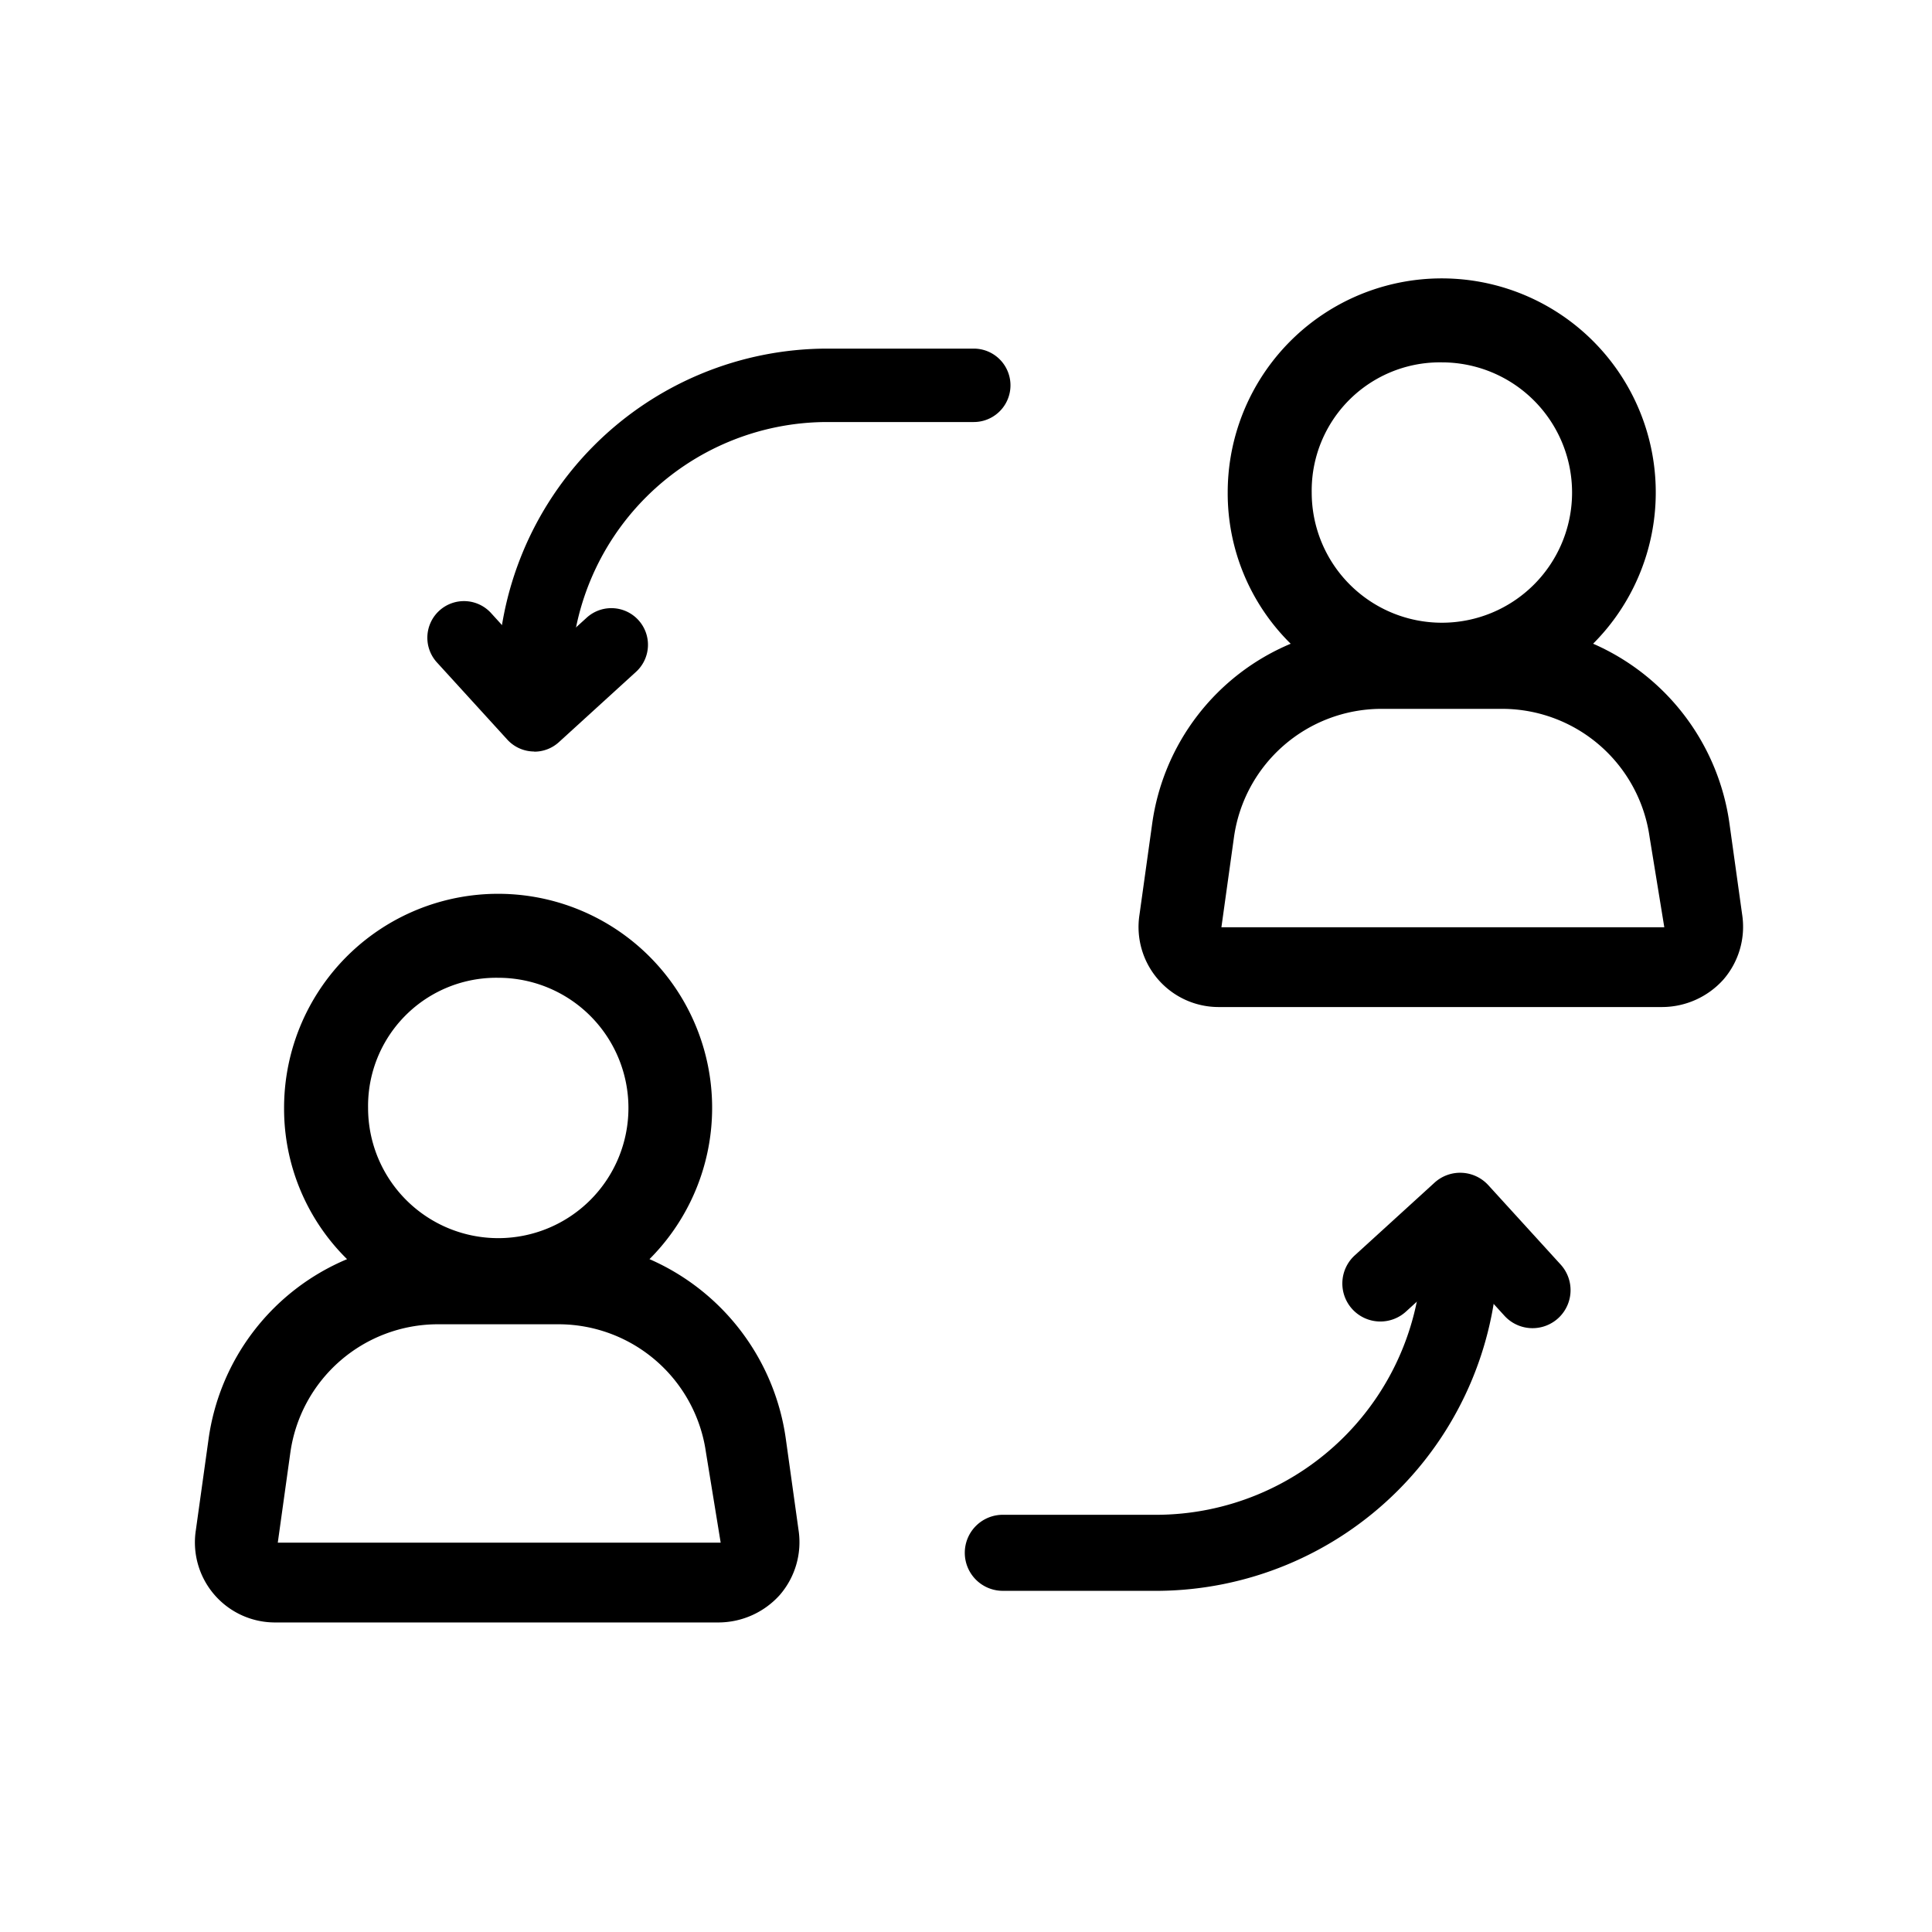 <svg xmlns="http://www.w3.org/2000/svg" xmlns:xlink="http://www.w3.org/1999/xlink" width="50" height="50" viewBox="0 0 50 50"><defs><clipPath id="clip-path"><rect id="Rectangle_9736" data-name="Rectangle 9736" width="44.478" height="45.912" fill="none"></rect></clipPath><clipPath id="clip-Artboard_53"><rect width="50" height="50"></rect></clipPath></defs><g id="Artboard_53" data-name="Artboard &#x2013; 53" clip-path="url(#clip-Artboard_53)"><rect width="50" height="50" fill="rgba(255,255,255,0)"></rect><g id="Group_32538" data-name="Group 32538" transform="translate(2.761 2.044)"><g id="Group_32537" data-name="Group 32537" transform="translate(0 0)" clip-path="url(#clip-path)"><g id="Group_32579" data-name="Group 32579" transform="translate(8.311 6.982)"><path id="Path_56021" data-name="Path 56021" d="M210.948,61.979a.948.948,0,0,0,.948-.948,6.642,6.642,0,0,1,6.635-6.635h3.792a.948.948,0,1,0,0-1.9h-3.792A8.541,8.541,0,0,0,210,61.031a.948.948,0,0,0,.948.948Z" transform="translate(-208.194 -52.5)"></path><path id="Path_56022" data-name="Path 56022" d="M386.185,177.292a.944.944,0,0,0,.638-.247l1.981-1.806h0a.948.948,0,1,0-1.278-1.4L386.246,175l-1.167-1.281h0a.948.948,0,1,0-1.4,1.278l1.806,1.981a.946.946,0,0,0,.7.31Z" transform="translate(-383.43 -166.865)"></path></g><g id="Group_32578" data-name="Group 32578" transform="translate(22.239 28.306)"><path id="Path_56023" data-name="Path 56023" d="M70.98,342.334h3.935a8.864,8.864,0,0,0,8.854-8.854.984.984,0,1,0-1.967,0,6.894,6.894,0,0,1-6.886,6.886H70.98a.984.984,0,1,0,0,1.967Z" transform="translate(-69.996 -331.513)"></path><path id="Path_56024" data-name="Path 56024" d="M41.568,319.024a.984.984,0,0,0,.727-1.646l-1.874-2.056h0a.986.986,0,0,0-1.39-.064l-2.056,1.874a.984.984,0,1,0,1.326,1.454l1.329-1.212,1.211,1.33a.982.982,0,0,0,.728.32Z" transform="translate(-26.905 -315.001)"></path></g></g></g><path id="Path_56025" data-name="Path 56025" d="M96.038,192.015a5.539,5.539,0,1,0-9.456-3.913,5.461,5.461,0,0,0,1.63,3.913,5.933,5.933,0,0,0-3.587,4.674l-.326,2.337a2.072,2.072,0,0,0,2.065,2.391H97.831a2.138,2.138,0,0,0,1.576-.707,2.086,2.086,0,0,0,.489-1.685l-.326-2.337a5.978,5.978,0,0,0-3.532-4.674Zm-3.913-7.282a3.369,3.369,0,1,1-3.369,3.369A3.318,3.318,0,0,1,92.125,184.733Zm-5.706,14.619.326-2.337a3.858,3.858,0,0,1,3.8-3.315H93.7a3.857,3.857,0,0,1,3.8,3.315l.381,2.337Z" transform="translate(-54.809 -175.355)"></path><path id="Path_56068" data-name="Path 56068" d="M96.038,192.015a5.539,5.539,0,1,0-9.456-3.913,5.461,5.461,0,0,0,1.63,3.913,5.933,5.933,0,0,0-3.587,4.674l-.326,2.337a2.072,2.072,0,0,0,2.065,2.391H97.831a2.138,2.138,0,0,0,1.576-.707,2.086,2.086,0,0,0,.489-1.685l-.326-2.337a5.978,5.978,0,0,0-3.532-4.674Zm-3.913-7.282a3.369,3.369,0,1,1-3.369,3.369A3.318,3.318,0,0,1,92.125,184.733Zm-5.706,14.619.326-2.337a3.858,3.858,0,0,1,3.8-3.315H93.7a3.857,3.857,0,0,1,3.8,3.315l.381,2.337Z" transform="translate(-79.23 -159.428)"></path></g></svg>